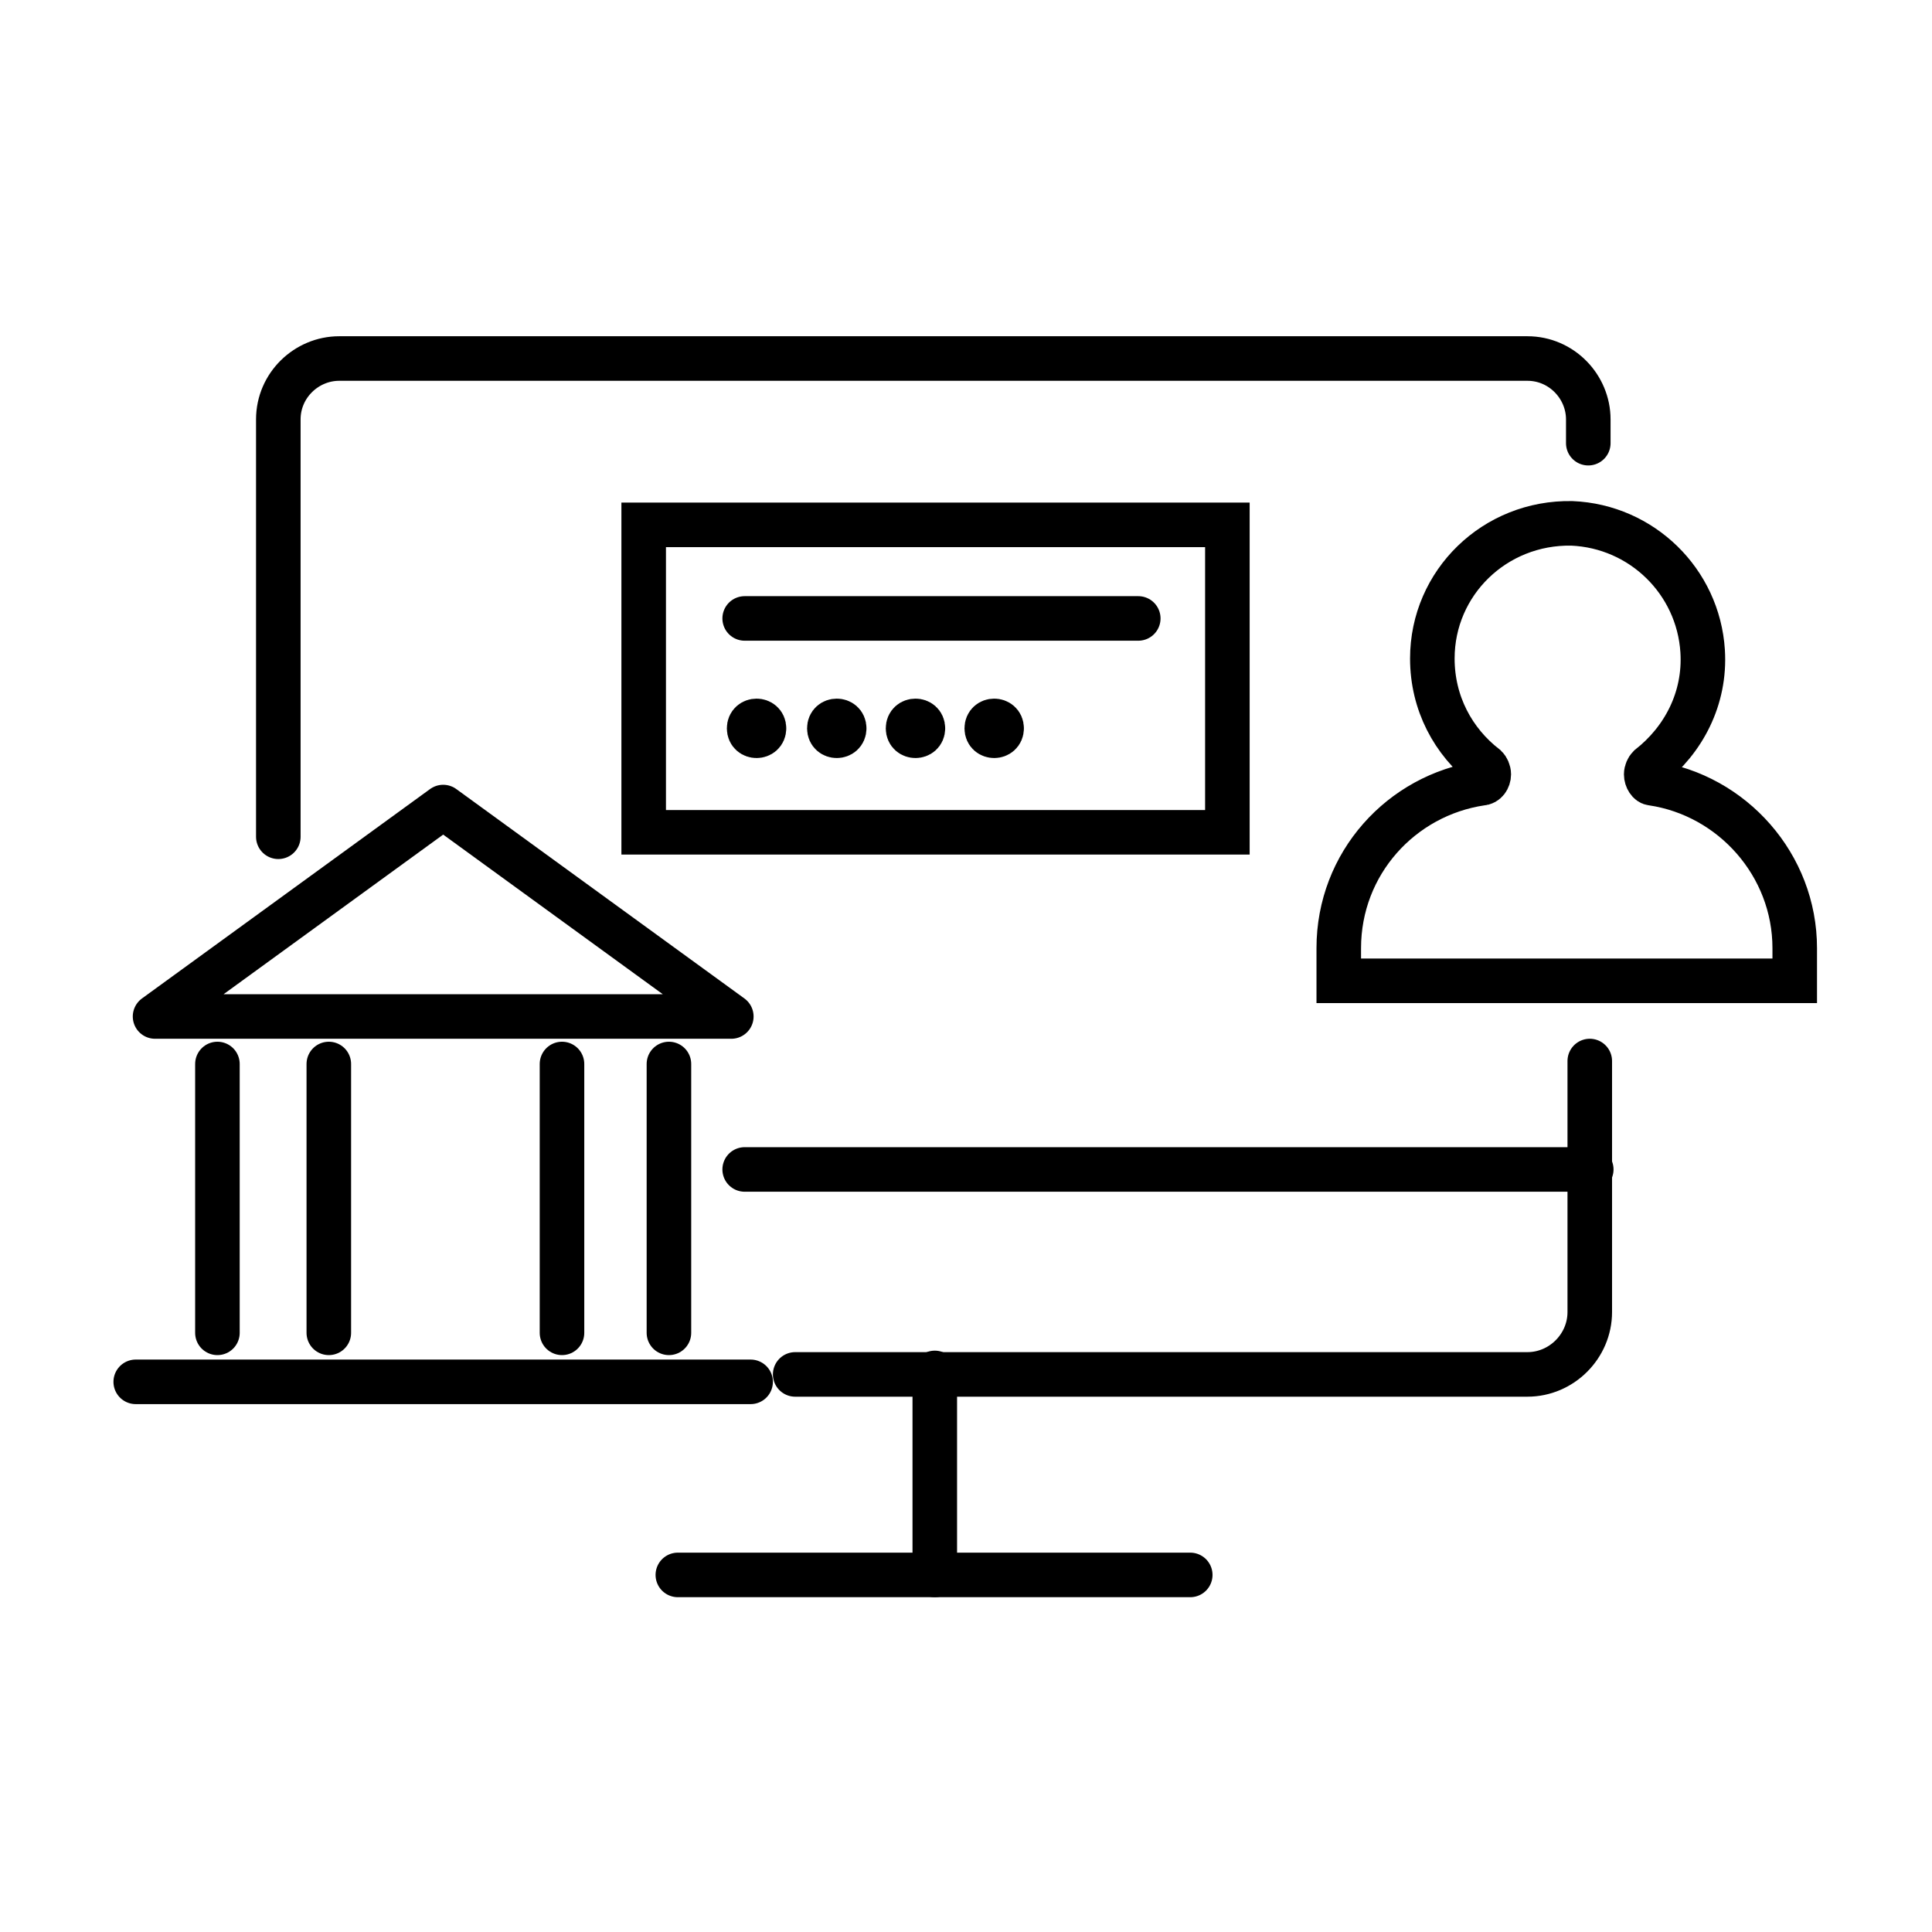 <?xml version="1.0" encoding="UTF-8"?>
<!-- Uploaded to: SVG Repo, www.svgrepo.com, Generator: SVG Repo Mixer Tools -->
<svg width="800px" height="800px" version="1.1" viewBox="144 144 512 512" xmlns="http://www.w3.org/2000/svg">
 <defs>
  <clipPath id="c">
   <path d="m187 258h464.9v393.9h-464.9z"/>
  </clipPath>
  <clipPath id="b">
   <path d="m148.09 148.09h503.81v384.91h-503.81z"/>
  </clipPath>
  <clipPath id="a">
   <path d="m331 148.09h320.9v422.91h-320.9z"/>
  </clipPath>
 </defs>
 <path transform="matrix(3.936 0 0 3.936 148.09 148.09)" d="m44.6 105h34.5" fill="none" stroke="#000000" stroke-linecap="round" stroke-miterlimit="10" stroke-width="3"/>
 <g clip-path="url(#c)">
  <path transform="matrix(3.936 0 0 3.936 148.09 148.09)" d="m106 70.4v16.9c0 2.3-1.899 4.2-4.2 4.2h-49.3" fill="none" stroke="#000000" stroke-linecap="round" stroke-miterlimit="10" stroke-width="3"/>
 </g>
 <g clip-path="url(#b)">
  <path transform="matrix(3.936 0 0 3.936 148.09 148.09)" d="m17.7 55.3v-28.1c0-2.3 1.899-4.1 4.1-4.1h80c2.3 0 4.1 1.899 4.1 4.1v1.6" fill="none" stroke="#000000" stroke-linecap="round" stroke-miterlimit="10" stroke-width="3"/>
 </g>
 <path transform="matrix(3.936 0 0 3.936 148.09 148.09)" d="m49.1 77.7h57" fill="none" stroke="#000000" stroke-linecap="round" stroke-miterlimit="10" stroke-width="3"/>
 <path transform="matrix(3.936 0 0 3.936 148.09 148.09)" d="m61.9 91.4v13.6" fill="none" stroke="#000000" stroke-linecap="round" stroke-miterlimit="10" stroke-width="3"/>
 <path transform="matrix(3.936 0 0 3.936 148.09 148.09)" d="m8.1 92h41.4" fill="none" stroke="#000000" stroke-linecap="round" stroke-linejoin="round" stroke-miterlimit="10" stroke-width="3"/>
 <path transform="matrix(3.936 0 0 3.936 148.09 148.09)" d="m28.8 53.3-19.399 14.101h38.799zm0 0" fill="none" stroke="#000000" stroke-linecap="round" stroke-linejoin="round" stroke-miterlimit="10" stroke-width="3"/>
 <path transform="matrix(3.936 0 0 3.936 148.09 148.09)" d="m13.6 88.7v-18.1" fill="none" stroke="#000000" stroke-linecap="round" stroke-linejoin="round" stroke-miterlimit="10" stroke-width="3"/>
 <path transform="matrix(3.936 0 0 3.936 148.09 148.09)" d="m21.1 88.7v-18.1" fill="none" stroke="#000000" stroke-linecap="round" stroke-linejoin="round" stroke-miterlimit="10" stroke-width="3"/>
 <path transform="matrix(3.936 0 0 3.936 148.09 148.09)" d="m36.8 88.7v-18.1" fill="none" stroke="#000000" stroke-linecap="round" stroke-linejoin="round" stroke-miterlimit="10" stroke-width="3"/>
 <path transform="matrix(3.936 0 0 3.936 148.09 148.09)" d="m44 88.7v-18.1" fill="none" stroke="#000000" stroke-linecap="round" stroke-linejoin="round" stroke-miterlimit="10" stroke-width="3"/>
 <g clip-path="url(#a)">
  <path transform="matrix(3.936 0 0 3.936 148.09 148.09)" d="m109.8 51.1c0-0.2 0.1-0.4 0.2-0.5 2.3-1.8 3.8-4.6 3.6-7.8-0.3-4.7-4.1-8.4-8.8-8.601-5.2-0.1-9.4 3.999-9.4 9.1 0 3 1.4 5.6 3.6 7.3 0.1 0.1 0.2 0.3 0.2 0.5 0 0.3-0.2 0.6-0.5 0.6-5.4 0.8-9.6 5.4-9.6 11.1v2.2h30.7v-2.2c0-5.6-4.2-10.3-9.6-11.1-0.2 0-0.4-0.3-0.4-0.6z" fill="none" stroke="#000000" stroke-miterlimit="10" stroke-width="3"/>
 </g>
 <path transform="matrix(3.936 0 0 3.936 148.09 148.09)" d="m42.3 34.3h39.3v20.7h-39.3zm0 0" fill="none" stroke="#000000" stroke-linecap="round" stroke-miterlimit="10" stroke-width="3"/>
 <path transform="matrix(3.936 0 0 3.936 148.09 148.09)" d="m49.1 40.6h26.5" fill="none" stroke="#000000" stroke-linecap="round" stroke-miterlimit="10" stroke-width="3"/>
 <path transform="matrix(3.936 0 0 3.936 148.09 148.09)" d="m50.4 48c0 0.666-1 0.666-1 0 0-0.667 1-0.667 1 0" fill="none" stroke="#000000" stroke-linecap="round" stroke-miterlimit="10" stroke-width="3"/>
 <path transform="matrix(3.936 0 0 3.936 148.09 148.09)" d="m55.8 48c0 0.666-0.999 0.666-0.999 0 0-0.667 0.999-0.667 0.999 0" fill="none" stroke="#000000" stroke-linecap="round" stroke-miterlimit="10" stroke-width="3"/>
 <path transform="matrix(3.936 0 0 3.936 148.09 148.09)" d="m61.1 48c0 0.666-1 0.666-1 0 0-0.667 1-0.667 1 0" fill="none" stroke="#000000" stroke-linecap="round" stroke-miterlimit="10" stroke-width="3"/>
 <path transform="matrix(3.936 0 0 3.936 148.09 148.09)" d="m66.4 48c0 0.666-1 0.666-1 0 0-0.667 1-0.667 1 0" fill="none" stroke="#000000" stroke-linecap="round" stroke-miterlimit="10" stroke-width="3"/>
</svg>
